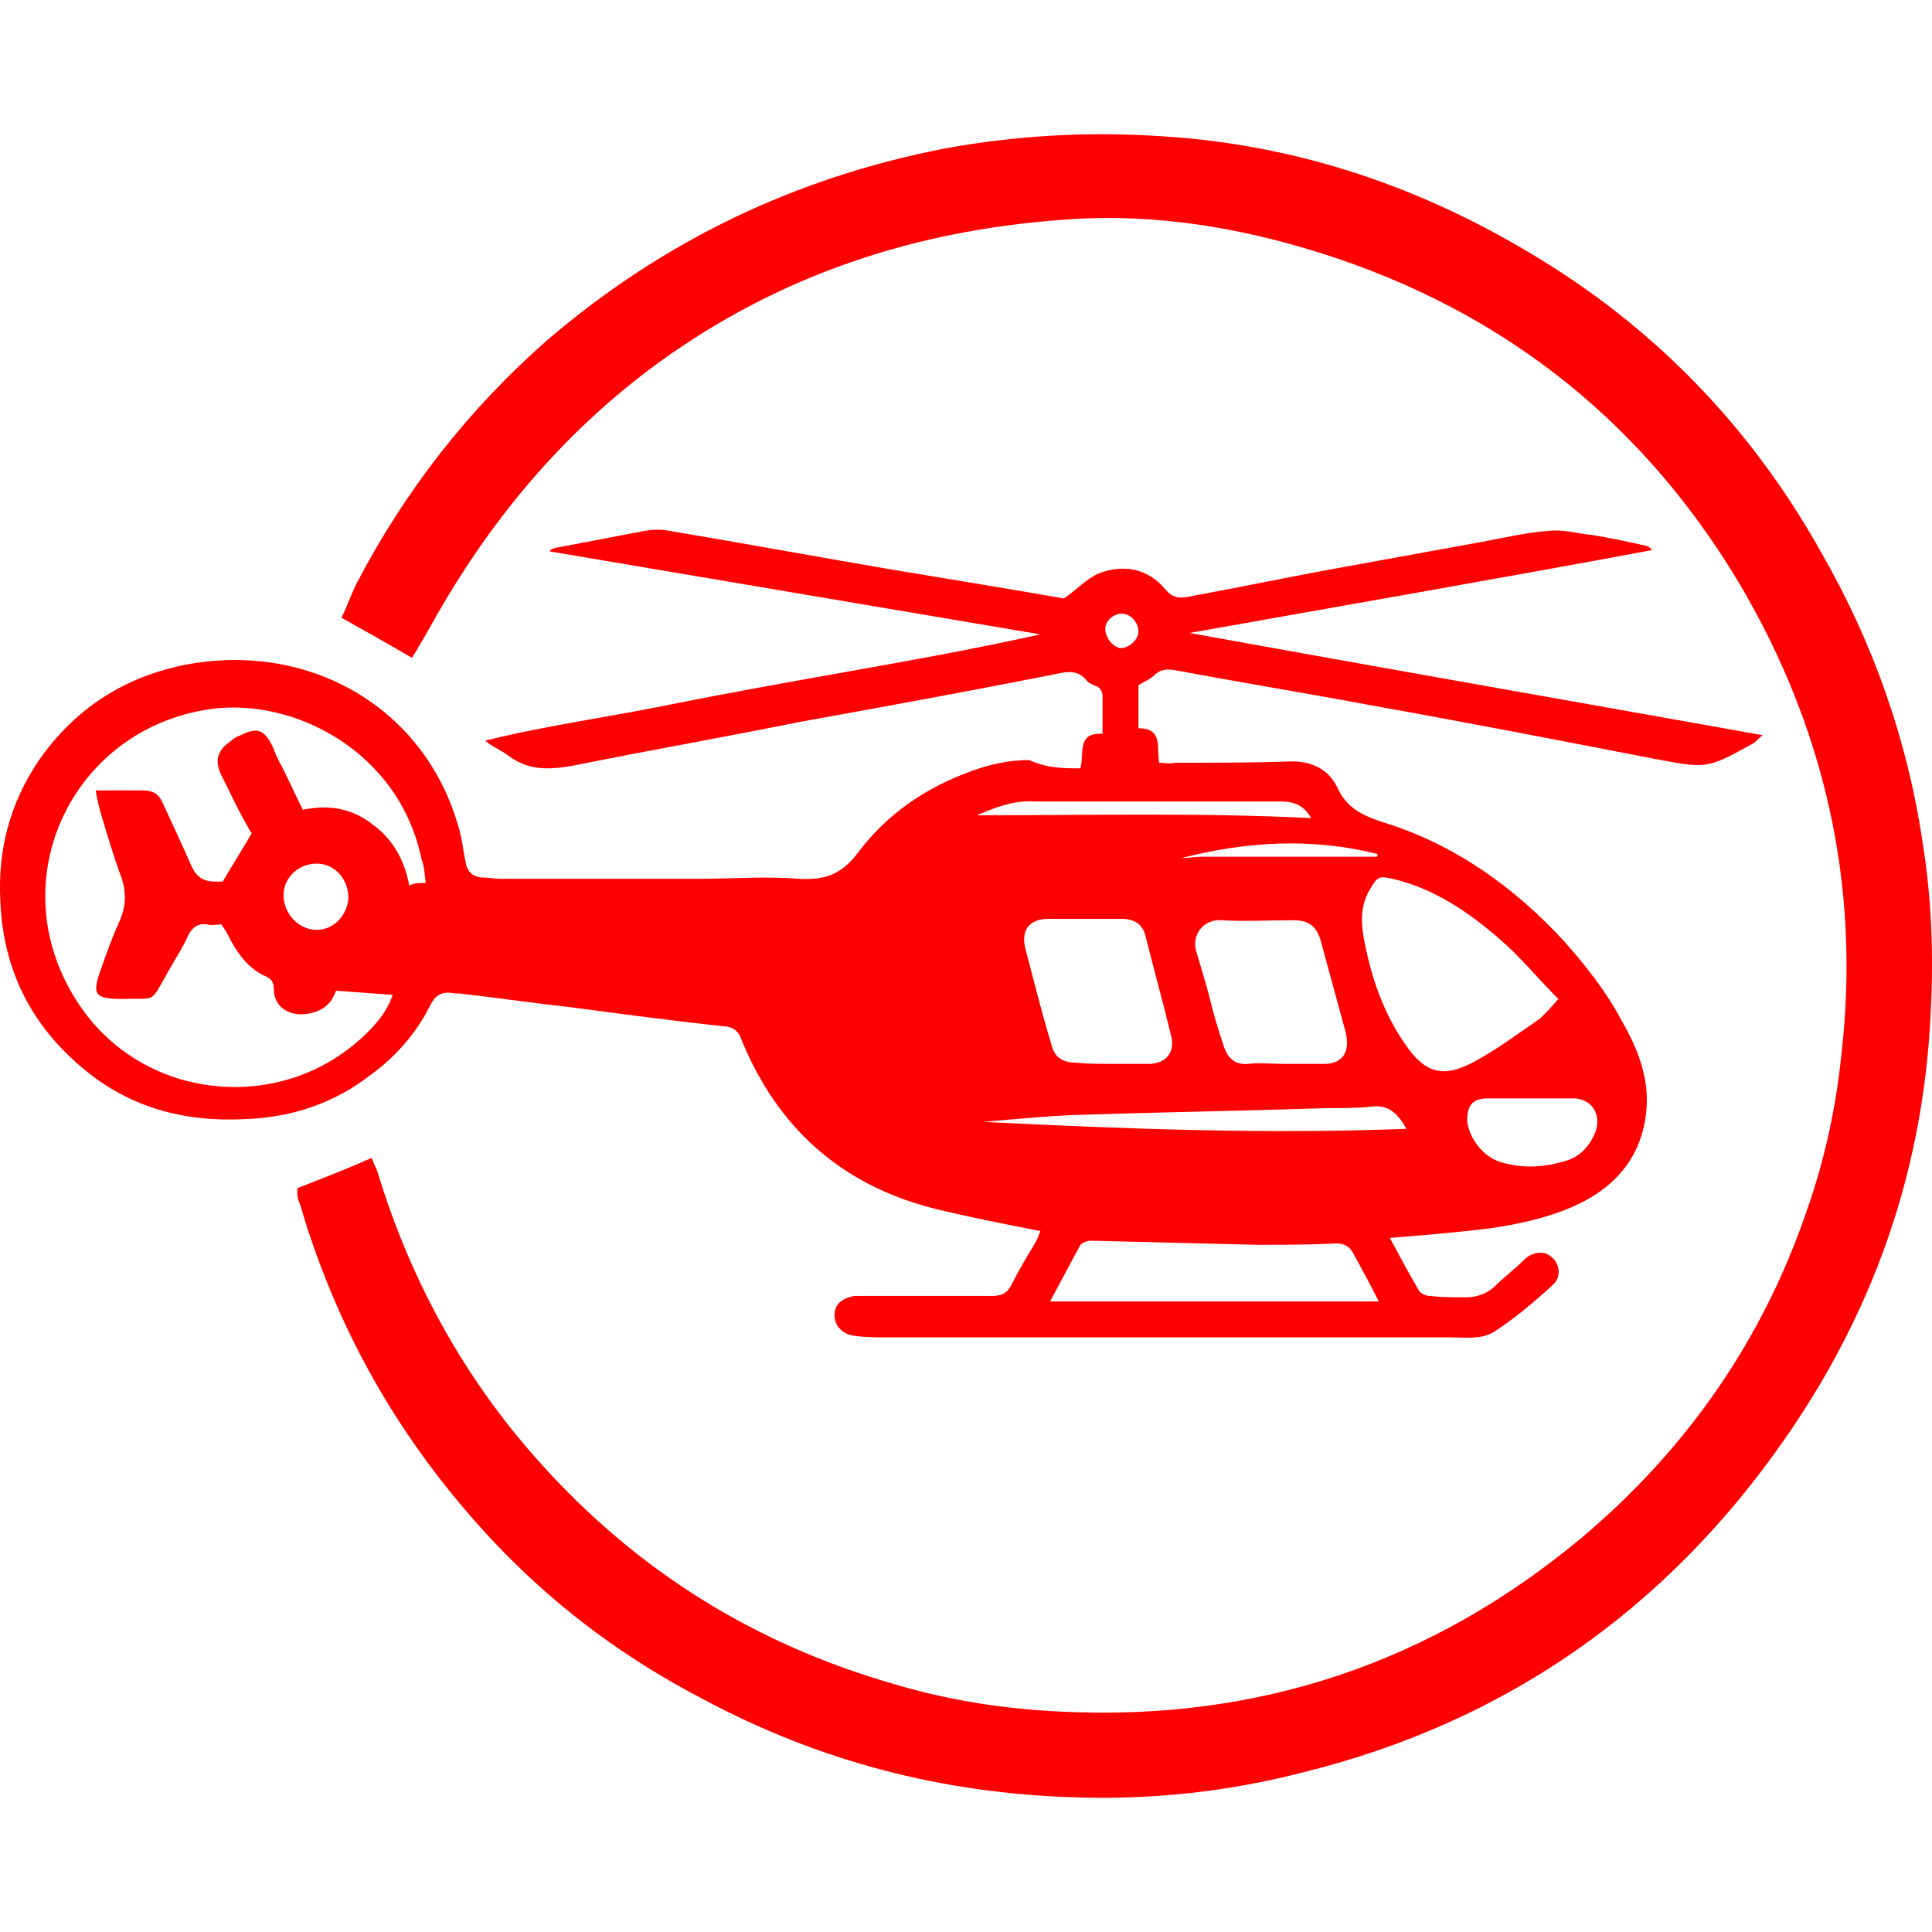 <svg width="68" height="68" viewBox="0 0 32 32" fill="none" xmlns="http://www.w3.org/2000/svg">
	<path d="M17.895 12.726C17.964 12.474 17.827 12.131 18.262 12.154V11.536C18.262 11.445 18.216 11.376 18.124 11.353C18.078 11.331 18.033 11.308 18.01 11.285C17.85 11.079 17.667 11.125 17.461 11.17C16.065 11.445 14.693 11.697 13.297 11.948C12.039 12.2 10.758 12.428 9.5 12.68C9.111 12.749 8.768 12.772 8.425 12.52C8.31 12.428 8.173 12.383 8.036 12.268C9.042 12.017 10.072 11.88 11.078 11.674C12.108 11.468 13.137 11.285 14.167 11.102C15.196 10.919 16.203 10.736 17.232 10.507C14.533 10.049 11.81 9.592 9.111 9.134V9.111C9.157 9.089 9.202 9.066 9.248 9.066C9.729 8.974 10.209 8.883 10.689 8.791C10.827 8.768 10.964 8.768 11.078 8.791C12.314 8.997 13.549 9.226 14.761 9.432C15.722 9.592 16.706 9.752 17.621 9.912C17.827 9.775 17.987 9.592 18.193 9.5C18.605 9.34 19.016 9.409 19.314 9.775C19.405 9.889 19.52 9.912 19.657 9.889C20.526 9.729 21.395 9.546 22.288 9.386C23.043 9.249 23.798 9.111 24.552 8.974C24.919 8.906 25.307 8.814 25.673 8.791C25.902 8.768 26.131 8.837 26.36 8.86C26.657 8.906 26.977 8.974 27.275 9.043C27.298 9.043 27.32 9.066 27.366 9.111C24.781 9.592 22.265 10.027 19.703 10.484C22.86 11.056 25.994 11.605 29.196 12.177C29.105 12.245 29.082 12.291 29.036 12.314C28.258 12.749 28.258 12.726 27.389 12.566C25.856 12.268 24.324 11.971 22.791 11.697C21.693 11.491 20.572 11.308 19.474 11.102C19.337 11.079 19.222 11.079 19.108 11.193C19.039 11.262 18.948 11.285 18.856 11.353V12.062C19.268 12.062 19.154 12.383 19.199 12.634C19.291 12.634 19.36 12.657 19.451 12.634C20.092 12.634 20.755 12.634 21.395 12.611C21.739 12.611 22.013 12.749 22.151 13.046C22.311 13.389 22.562 13.504 22.905 13.618C24.095 13.984 25.079 14.693 25.902 15.585C26.268 15.997 26.611 16.432 26.863 16.912C27.115 17.347 27.298 17.805 27.275 18.308C27.229 19.131 26.771 19.68 26.017 20.001C25.582 20.184 25.147 20.275 24.69 20.344C24.141 20.412 23.592 20.458 23.02 20.504C23.18 20.801 23.34 21.099 23.5 21.373C23.523 21.419 23.614 21.465 23.683 21.465C23.889 21.488 24.072 21.488 24.278 21.488C24.438 21.488 24.598 21.442 24.735 21.327C24.896 21.167 25.079 21.03 25.239 20.87C25.33 20.778 25.445 20.733 25.582 20.756C25.811 20.824 25.902 21.122 25.719 21.282C25.422 21.556 25.124 21.808 24.781 22.037C24.552 22.197 24.278 22.151 24.026 22.151H14.67C14.51 22.151 14.35 22.151 14.167 22.128C13.961 22.105 13.823 21.968 13.823 21.785C13.823 21.602 13.938 21.51 14.144 21.465H16.431C16.591 21.465 16.683 21.419 16.752 21.282C16.866 21.053 17.003 20.824 17.141 20.595C17.186 20.527 17.209 20.435 17.232 20.39C16.637 20.275 16.065 20.161 15.493 20.023C13.938 19.635 12.863 18.674 12.268 17.187C12.222 17.072 12.153 17.027 12.039 17.004C11.17 16.912 10.323 16.798 9.454 16.683C8.836 16.615 8.219 16.523 7.601 16.455H7.533C7.327 16.409 7.212 16.478 7.121 16.661C6.892 17.118 6.549 17.507 6.137 17.805C5.519 18.285 4.81 18.514 4.032 18.537C3.117 18.582 2.271 18.376 1.539 17.827C0.578 17.095 0.052 16.134 0.006 14.922C-0.04 14.076 0.166 13.298 0.647 12.589C1.242 11.742 2.042 11.216 3.072 11.01C5.131 10.621 7.006 11.719 7.578 13.641C7.647 13.847 7.67 14.076 7.716 14.304C7.746 14.442 7.83 14.518 7.967 14.533C8.082 14.533 8.196 14.556 8.287 14.556H11.582C12.131 14.556 12.68 14.51 13.229 14.556C13.663 14.579 13.938 14.487 14.212 14.121C14.693 13.481 15.333 13.046 16.088 12.772C16.409 12.657 16.706 12.589 17.049 12.589C17.346 12.726 17.621 12.726 17.895 12.726ZM7.052 14.625C7.029 14.464 7.029 14.35 6.983 14.236C6.617 12.451 4.879 11.559 3.506 11.742C1.15 12.062 -0.062 14.693 1.356 16.706C2.454 18.262 4.719 18.445 6.068 17.118C6.251 16.935 6.412 16.752 6.503 16.478C6.183 16.455 5.863 16.432 5.565 16.409C5.474 16.683 5.268 16.775 5.039 16.798C4.764 16.821 4.536 16.661 4.536 16.386C4.536 16.295 4.513 16.226 4.421 16.18C4.147 16.066 3.964 15.837 3.827 15.585C3.781 15.494 3.735 15.402 3.666 15.311C3.575 15.311 3.506 15.334 3.438 15.311C3.278 15.288 3.186 15.357 3.117 15.494C3.026 15.7 2.889 15.906 2.774 16.112C2.477 16.638 2.591 16.523 2.042 16.546C1.562 16.546 1.516 16.478 1.676 16.043C1.768 15.768 1.882 15.471 1.996 15.219C2.088 14.991 2.088 14.785 2.019 14.556C1.882 14.19 1.768 13.801 1.653 13.412C1.63 13.321 1.608 13.229 1.585 13.092H2.362C2.523 13.092 2.614 13.138 2.683 13.275C2.843 13.618 3.003 13.961 3.163 14.327C3.255 14.533 3.369 14.602 3.575 14.602H3.689C3.849 14.327 4.01 14.076 4.17 13.801C4.147 13.778 4.124 13.732 4.101 13.687C3.941 13.412 3.804 13.115 3.666 12.84C3.552 12.611 3.598 12.428 3.804 12.291C3.849 12.245 3.918 12.2 3.987 12.177C4.261 12.04 4.376 12.085 4.513 12.36C4.559 12.474 4.604 12.589 4.673 12.703C4.787 12.932 4.902 13.183 5.016 13.412C5.451 13.321 5.84 13.389 6.183 13.664C6.526 13.915 6.709 14.281 6.778 14.67C6.846 14.625 6.938 14.625 7.052 14.625ZM25.811 16.546C25.468 16.203 25.193 15.86 24.85 15.563C24.324 15.105 23.752 14.716 23.066 14.556C22.86 14.51 22.814 14.51 22.7 14.716C22.539 14.968 22.539 15.242 22.585 15.517C22.7 16.157 22.905 16.775 23.294 17.324C23.614 17.782 23.912 17.85 24.392 17.599C24.781 17.393 25.147 17.118 25.513 16.866C25.605 16.775 25.696 16.683 25.811 16.546ZM21.281 17.621H21.876C22.288 17.644 22.356 17.37 22.288 17.095C22.151 16.592 22.013 16.089 21.876 15.585C21.807 15.334 21.67 15.242 21.418 15.242C21.029 15.242 20.618 15.265 20.229 15.242C19.931 15.219 19.726 15.494 19.817 15.768C19.886 15.997 19.954 16.226 20.023 16.478C20.092 16.775 20.183 17.072 20.275 17.347C20.343 17.53 20.458 17.644 20.686 17.621C20.846 17.599 21.052 17.621 21.281 17.621ZM17.392 21.556H22.837C22.7 21.282 22.562 21.03 22.425 20.778C22.356 20.641 22.265 20.595 22.128 20.595C21.693 20.618 21.258 20.618 20.824 20.618C19.909 20.595 18.994 20.573 18.078 20.55C18.01 20.55 17.941 20.573 17.895 20.618C17.735 20.916 17.575 21.213 17.392 21.556ZM18.422 17.621H19.062C19.314 17.599 19.451 17.438 19.405 17.187C19.268 16.615 19.108 16.043 18.971 15.494C18.925 15.311 18.788 15.219 18.582 15.219H17.369C17.049 15.219 16.912 15.402 16.98 15.7C17.118 16.226 17.255 16.775 17.415 17.301C17.461 17.507 17.598 17.599 17.804 17.599C17.987 17.621 18.193 17.621 18.422 17.621ZM25.376 18.193H24.644C24.392 18.193 24.301 18.308 24.301 18.559C24.324 18.834 24.552 19.154 24.85 19.246C25.216 19.36 25.582 19.337 25.948 19.223C26.177 19.154 26.337 18.971 26.428 18.742C26.52 18.468 26.383 18.216 26.085 18.193H25.376ZM23.294 18.697C23.157 18.445 22.997 18.285 22.7 18.331C22.471 18.354 22.242 18.354 21.99 18.354C20.595 18.399 19.199 18.422 17.781 18.468C17.278 18.491 16.797 18.537 16.294 18.582C18.605 18.697 20.938 18.788 23.294 18.697ZM16.18 13.504C18.056 13.504 19.863 13.458 21.716 13.55C21.601 13.344 21.441 13.275 21.212 13.275H17.141C16.797 13.252 16.5 13.367 16.18 13.504ZM5.771 14.876C5.771 14.556 5.542 14.304 5.245 14.304C4.947 14.304 4.696 14.533 4.696 14.831C4.696 15.128 4.947 15.402 5.245 15.402C5.519 15.402 5.748 15.174 5.771 14.876ZM19.565 14.213C19.68 14.213 19.794 14.19 19.909 14.19H22.814V14.144C21.716 13.87 20.641 13.938 19.565 14.213ZM18.582 10.164C18.445 10.164 18.307 10.278 18.307 10.415C18.307 10.553 18.422 10.713 18.559 10.736C18.696 10.736 18.856 10.598 18.856 10.461C18.856 10.301 18.719 10.164 18.582 10.164Z" fill="red"/>
	<path d="M4.924 19.68C5.336 19.52 5.747 19.36 6.159 19.177C6.182 19.268 6.228 19.337 6.251 19.406C6.8 21.213 7.692 22.837 8.95 24.233C10.551 26.017 12.496 27.229 14.806 27.893C15.721 28.167 16.637 28.305 17.574 28.35C20.823 28.511 23.705 27.55 26.199 25.468C27.937 24.004 29.196 22.197 29.928 20.046C30.225 19.2 30.408 18.353 30.5 17.461C30.82 14.67 30.225 12.062 28.807 9.66C27.137 6.87 24.712 5.017 21.578 4.101C20.251 3.713 18.901 3.53 17.552 3.644C15.127 3.827 12.908 4.559 10.917 6C9.316 7.167 8.081 8.654 7.12 10.393C7.028 10.553 6.937 10.713 6.823 10.896C6.434 10.667 6.068 10.461 5.656 10.232C5.747 10.049 5.816 9.843 5.908 9.66C6.708 8.128 7.76 6.778 9.064 5.634C10.986 3.987 13.182 2.935 15.676 2.454C16.82 2.249 17.963 2.18 19.107 2.249C21.326 2.363 23.385 3.026 25.307 4.17C27.366 5.383 28.99 7.053 30.156 9.134C31.026 10.644 31.598 12.268 31.849 13.984C32.009 14.991 32.032 15.997 31.964 17.027C31.803 19.543 30.98 21.808 29.539 23.867C27.571 26.68 24.918 28.533 21.578 29.357C20.342 29.677 19.061 29.814 17.78 29.769C15.607 29.7 13.571 29.174 11.649 28.145C10.414 27.504 9.316 26.703 8.332 25.697C6.868 24.187 5.793 22.448 5.13 20.458C5.061 20.275 5.015 20.069 4.947 19.886C4.924 19.84 4.924 19.772 4.924 19.68Z" fill="red"/>
</svg>
